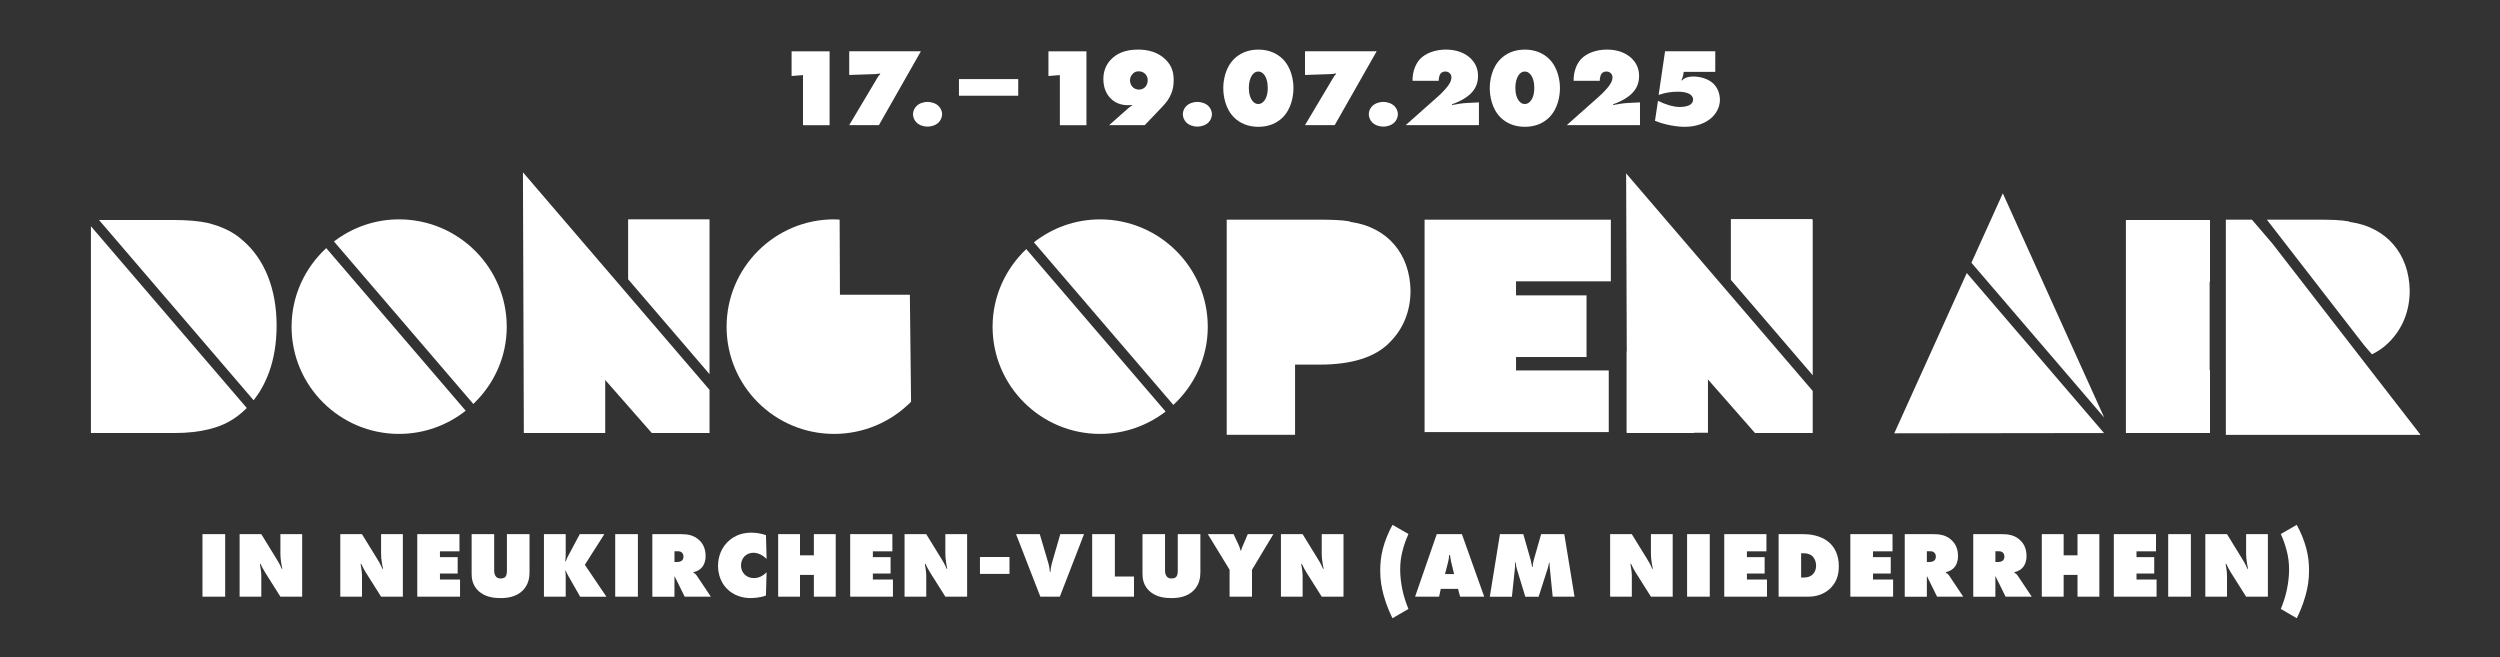 <?xml version="1.0" encoding="UTF-8"?>
<svg id="Ebene_4" xmlns="http://www.w3.org/2000/svg" version="1.1" viewBox="0 0 1007.37 264.8">
  <rect x="0" y="0" width="1007.37" height="264.8" fill="#333333" stroke="none"/>
  <!-- Generator: Adobe Illustrator 29.0.0, SVG Export Plug-In . SVG Version: 2.1.0 Build 186)  -->
  <defs>
    <style>
      .st0 {
        fill: #fff;
      }
    </style>
  </defs>
  <g>
    <path class="st0" d="M559.87,138.06c5.57-5.45,8.5-12.7,8.5-20.96-.24-14.88-9.36-25.47-23.79-27.62l-.58-.09v-.15c-3.2-.61-7.4-.73-13.03-.73h-36.67v86.7h27.54v-28.3h10.12c12.78,0,22.17-2.98,27.93-8.86Z"/>
    <polygon class="st0" points="649.09 113.36 649.09 88.52 574.03 88.52 574.03 174.11 648.24 174.11 648.24 149.27 610.88 149.27 610.88 143.86 639.29 143.86 639.29 119.02 610.88 119.02 610.88 113.36 649.09 113.36"/>
    <polygon class="st0" points="890.52 113.48 890.52 88.64 856.63 88.64 856.63 174.48 890.52 174.48 890.52 149.52 890.37 148.83 890.37 113.48 890.52 113.48"/>
    <path class="st0" d="M338.33,88.5c-.28-.01-.55-.03-.83-.05-.48-.03-.95-.06-1.43-.06-23.87,0-43.29,19.42-43.29,43.29s19.42,43.16,43.29,43.16c11.7,0,22.71-4.6,31.04-12.94l-.48-43.13h-28.18l-.12-30.27Z"/>
    <polygon class="st0" points="730.43 151.21 730.43 88.52 730.25 88.52 730.25 88.27 697.45 88.27 697.45 112.76 730.43 151.21"/>
    <polygon class="st0" points="655.25 69.87 655.5 141.56 655.43 141.56 655.43 174.36 655.61 174.36 655.61 174.48 682.32 174.48 682.98 174.36 688.22 174.36 688.22 152.9 707.17 174.48 730.43 174.48 730.43 157.53 655.25 69.87"/>
    <polygon class="st0" points="847.9 168.28 807.03 77.9 794.38 105.87 847.9 168.28"/>
    <polygon class="st0" points="792.51 110.01 763.29 174.6 847.81 174.49 792.51 110.01"/>
    <path class="st0" d="M952.51,138.99l3.25,3.79c2.58-1.25,4.79-2.79,6.73-4.73,5.56-5.45,8.5-12.69,8.5-20.95-.24-14.88-9.36-25.47-23.79-27.62l-.58-.09v-.15c-3.2-.61-7.4-.73-13.03-.73h-20.17l39.1,50.48Z"/>
    <polygon class="st0" points="915.61 98.08 907.41 88.52 896.9 88.52 896.9 175.22 975.36 175.22 915.61 98.08"/>
    <polygon class="st0" points="285.9 150.76 285.9 88.39 253.1 88.39 253.1 112.53 285.9 150.76"/>
    <polygon class="st0" points="210.72 69.43 211.08 174.48 243.87 174.48 243.87 153.11 262.64 174.48 285.9 174.48 285.9 157.08 210.72 69.43"/>
    <path class="st0" d="M102.2,161.29c4.67-5.92,9.26-15.43,9.26-30.09s-4.79-26.86-13.84-34.51h-.02c-3.45-3.13-8.13-5.43-13.91-6.84-3.43-.8-8.24-1.21-14.29-1.21h-29.51l62.31,72.65Z"/>
    <path class="st0" d="M36.64,91.17v83.31h33.73c10.42,0,18.61-2.06,24.35-6.12,1.25-.84,2.93-2.16,4.72-3.96l-62.8-73.23Z"/>
    <path class="st0" d="M190.72,162.77c8.26-7.86,13.47-18.85,13.47-31.09,0-23.87-19.47-43.29-43.41-43.29-9.85,0-18.92,3.34-26.21,8.91l56.15,65.47Z"/>
    <path class="st0" d="M131.45,99.98c-8.55,7.91-13.96,19.16-13.96,31.7,0,23.8,19.42,43.16,43.29,43.16,10.15,0,19.47-3.51,26.87-9.34l-56.2-65.53Z"/>
    <path class="st0" d="M472.8,163.16c8.49-7.88,13.87-19.04,13.87-31.47,0-23.87-19.48-43.29-43.41-43.29-10.05,0-19.29,3.47-26.65,9.24l56.2,65.53Z"/>
    <path class="st0" d="M413.53,100.37c-8.31,7.89-13.57,18.97-13.57,31.31,0,23.8,19.42,43.16,43.29,43.16,9.95,0,19.1-3.38,26.43-9l-56.15-65.47Z"/>
  </g>
  <g>
    <path class="st0" d="M323.57,50.43v-20.17l-4.6.36v-9.95h15.31v29.77h-10.71Z"/>
    <path class="st0" d="M354.14,50.43h-11.96l11.43-19.19c.31-.54.54-.89,1.07-1.38l-.04-.27c-1.52.31-2.37.27-3.39.31l-9.06.31v-9.55h28.88l-16.92,29.77Z"/>
    <path class="st0" d="M378.24,49.32c-1.16,1.16-2.95,1.7-4.51,1.7s-3.3-.54-4.46-1.7c-.89-.89-1.38-2.19-1.38-3.3s.49-2.37,1.38-3.26c1.16-1.16,2.95-1.7,4.46-1.7s3.35.54,4.51,1.7c.89.89,1.38,2.19,1.38,3.26s-.49,2.41-1.38,3.3Z"/>
    <path class="st0" d="M386.41,31.87h23.88v6.7h-23.88v-6.7Z"/>
    <path class="st0" d="M427.07,50.43v-20.17l-4.6.36v-9.95h15.31v29.77h-10.71Z"/>
    <path class="st0" d="M446.93,50.43l7.81-6.92c.36-.31.94-.71,1.47-1.03v-.18c-.45.04-.98.09-1.65.09-3.08,0-5.44-1.07-7.19-2.9-1.52-1.61-2.77-4.06-2.77-7.68,0-3.12,1.07-5.8,3.12-7.9,2.37-2.45,5.89-3.93,10.8-3.93,3.7,0,7.99.8,11.29,4.15,2.37,2.41,3.12,4.95,3.12,8.26,0,4.11-1.38,7.28-4.42,10.44l-7.23,7.59h-14.37ZM456.35,35.04c.62.62,1.56,1.07,2.59,1.07s1.92-.45,2.5-1.03c.58-.58,1.03-1.56,1.03-2.77,0-1.03-.36-1.92-1.07-2.59-.54-.49-1.34-.98-2.5-.98-.98,0-1.74.22-2.5,1.03-.62.67-1.07,1.56-1.07,2.54s.36,2.05,1.03,2.72Z"/>
    <path class="st0" d="M486.97,49.32c-1.16,1.16-2.95,1.7-4.51,1.7s-3.3-.54-4.46-1.7c-.89-.89-1.38-2.19-1.38-3.3s.49-2.37,1.38-3.26c1.16-1.16,2.95-1.7,4.46-1.7s3.35.54,4.51,1.7c.89.89,1.38,2.19,1.38,3.26s-.49,2.41-1.38,3.3Z"/>
    <path class="st0" d="M516.83,47.35c-2.23,2.19-5.44,3.75-9.77,3.75s-7.54-1.56-9.77-3.75c-3.57-3.53-4.37-8.7-4.37-11.83s.8-8.26,4.37-11.78c2.23-2.19,5.45-3.75,9.77-3.75s7.54,1.56,9.77,3.75c3.57,3.53,4.37,8.7,4.37,11.78s-.8,8.3-4.37,11.83ZM505.13,29.59c-1.38,1.25-1.92,3.84-1.92,5.8,0,2.28.58,4.55,1.92,5.76.58.54,1.21.76,1.92.76.8,0,1.34-.31,1.87-.76,1.88-1.65,1.92-4.91,1.92-5.76,0-2.28-.58-4.6-1.92-5.8-.54-.45-1.07-.76-1.87-.76-.71,0-1.34.22-1.92.76Z"/>
    <path class="st0" d="M537.8,50.43h-11.96l11.43-19.19c.31-.54.54-.89,1.07-1.38l-.04-.27c-1.52.31-2.37.27-3.39.31l-9.06.31v-9.55h28.88l-16.92,29.77Z"/>
    <path class="st0" d="M561.9,49.32c-1.16,1.16-2.95,1.7-4.51,1.7s-3.3-.54-4.46-1.7c-.89-.89-1.38-2.19-1.38-3.3s.49-2.37,1.38-3.26c1.16-1.16,2.95-1.7,4.46-1.7s3.35.54,4.51,1.7c.89.89,1.38,2.19,1.38,3.26s-.49,2.41-1.38,3.3Z"/>
    <path class="st0" d="M595.91,50.43h-29.5l12.23-10.85c1.43-1.25,2.5-2.19,4.2-4.2.94-1.12,2.01-2.59,2.01-4.24,0-.62-.22-1.21-.71-1.65-.49-.49-1.12-.67-1.79-.67-1.07,0-1.65.54-1.92.89-.49.62-.71,2.01-.71,2.86h-10.53c-.09-3.53,1.16-6.74,2.9-8.66,2.37-2.59,6.38-3.93,10.58-3.93,4.46,0,7.94,1.52,10.13,3.75,1.29,1.34,2.77,3.53,2.77,6.78,0,2.86-.89,5.27-3.12,7.36-2.28,2.19-5.58,3.53-7.36,4.15v.31c1.96-.4,4.2-.76,6.29-.85l4.55-.22v9.15Z"/>
    <path class="st0" d="M624.21,47.35c-2.23,2.19-5.45,3.75-9.77,3.75s-7.54-1.56-9.77-3.75c-3.57-3.53-4.37-8.7-4.37-11.83s.8-8.26,4.37-11.78c2.23-2.19,5.45-3.75,9.77-3.75s7.54,1.56,9.77,3.75c3.57,3.53,4.37,8.7,4.37,11.78s-.8,8.3-4.37,11.83ZM612.52,29.59c-1.38,1.25-1.92,3.84-1.92,5.8,0,2.28.58,4.55,1.92,5.76.58.54,1.21.76,1.92.76.8,0,1.34-.31,1.88-.76,1.87-1.65,1.92-4.91,1.92-5.76,0-2.28-.58-4.6-1.92-5.8-.54-.45-1.07-.76-1.88-.76-.71,0-1.34.22-1.92.76Z"/>
    <path class="st0" d="M660.81,50.43h-29.5l12.23-10.85c1.43-1.25,2.5-2.19,4.2-4.2.94-1.12,2.01-2.59,2.01-4.24,0-.62-.22-1.21-.71-1.65-.49-.49-1.12-.67-1.79-.67-1.07,0-1.65.54-1.92.89-.49.62-.71,2.01-.71,2.86h-10.53c-.09-3.53,1.16-6.74,2.9-8.66,2.37-2.59,6.38-3.93,10.58-3.93,4.46,0,7.94,1.52,10.13,3.75,1.29,1.34,2.77,3.53,2.77,6.78,0,2.86-.89,5.27-3.12,7.36-2.28,2.19-5.58,3.53-7.36,4.15v.31c1.96-.4,4.2-.76,6.29-.85l4.55-.22v9.15Z"/>
    <path class="st0" d="M670.94,20.66h20.22v8.3h-12.72c-.09.94-.31,2.14-.94,3.44h.27c.62-.67,1.79-1.56,4.64-1.56,2.5,0,5.8.8,7.94,2.81,1.74,1.65,2.68,4.11,2.68,6.56,0,1.92-.67,4.64-3.12,7.01-2.19,2.1-5.85,3.88-11.07,3.88-2.41,0-4.95-.4-7.1-.89-1.61-.36-3.17-.85-4.87-1.52l1.21-8.08c2.77,1.43,6.16,2.5,8.79,2.5.22,0,2.14,0,3.53-.58,1.65-.71,1.83-1.88,1.83-2.37,0-.8-.36-1.83-1.88-2.5-1.25-.54-2.68-.71-4.24-.71-2.1,0-4.64.22-7.77,1.29l2.59-17.58Z"/>
  </g>
  <g>
    <path class="st0" d="M81.59,240.43v-25.2h9.14v25.2h-9.14Z"/>
    <path class="st0" d="M96.55,240.43v-25.2h8.73l5.86,9.52c.94,1.51,1.55,2.49,2.38,4.46h.26c-.38-1.59-.79-4.12-.79-5.97v-8.01h8.77v25.2h-8.77l-6.27-9.94c-.57-.91-1.25-2.23-1.74-3.29h-.26c.26,1.36.57,3.51.57,4.65v8.58h-8.73Z"/>
    <path class="st0" d="M137.12,240.43v-25.2h8.73l5.86,9.52c.94,1.51,1.55,2.49,2.38,4.46h.26c-.38-1.59-.79-4.12-.79-5.97v-8.01h8.77v25.2h-8.77l-6.27-9.94c-.57-.91-1.25-2.23-1.74-3.29h-.26c.26,1.36.57,3.51.57,4.65v8.58h-8.73Z"/>
    <path class="st0" d="M168.14,240.43v-25.2h17v6.92h-7.86v2.34h7.14v6.61h-7.14v2.42h8.09v6.92h-17.23Z"/>
    <path class="st0" d="M190.06,215.22h9.07v14.62c0,.76.08,1.81.79,2.57.49.53,1.1.68,1.81.68.94,0,1.51-.26,1.85-.6.68-.68.68-2,.68-2.65v-14.62h9.11v15.46c0,1.96-.38,4.84-2.65,7.18-2.57,2.64-6.2,3.14-8.99,3.14-2.31,0-6.5-.23-9.37-3.33-1.96-2.12-2.31-4.5-2.31-6.35v-16.1Z"/>
    <path class="st0" d="M219.18,240.43v-25.2h8.77v7.82c0,1.13-.04,2.04-.19,3.17h.19c.53-1.44.87-2,1.32-2.83l4.35-8.16h9.9l-7.86,12.36,8.69,12.85h-10.58l-4.61-8.09c-.45-.76-.87-1.66-1.21-2.42h-.19c.15.87.19,1.55.19,2.38v8.12h-8.77Z"/>
    <path class="st0" d="M247.9,240.43v-25.2h9.14v25.2h-9.14Z"/>
    <path class="st0" d="M262.86,240.43v-25.2h11.37c2.65,0,5.4.3,7.71,2.61,1.29,1.29,2.38,3.21,2.38,6.2,0,2.23-.68,3.63-1.4,4.5-.76.94-2,1.7-3.48,2v.23c.49.26.98.64,1.32,1.17l5.67,8.5h-10.54l-3.63-7.37c-.11-.26-.23-.38-.34-.79l-.15.08v8.09h-8.92ZM271.78,226.45h1.06c.53,0,1.36-.08,1.93-.57.3-.26.64-.76.64-1.55,0-.57-.15-1.13-.49-1.51-.3-.34-.79-.68-1.55-.68h-1.59v4.31Z"/>
    <path class="st0" d="M308.65,239.97c-2.38.91-5.18,1.02-6.35,1.02-3.29,0-6.8-1.17-9.3-3.67-2.38-2.34-3.67-5.74-3.67-9.3,0-3.89,1.47-7.22,3.78-9.56,1.78-1.78,4.8-3.82,9.52-3.82,1.89,0,4.01.3,6.01.98l.26,9.6c-1.06-1.06-3.02-2.49-5.33-2.49-1.44,0-2.76.57-3.67,1.55-.87.95-1.32,2.27-1.32,3.59s.49,2.68,1.47,3.63c.76.72,1.93,1.44,3.74,1.44,2.57,0,4.35-1.55,5.1-2.38l-.26,9.41Z"/>
    <path class="st0" d="M313.56,240.43v-25.2h8.8v8.54h5.59v-8.54h8.8v25.2h-8.8v-8.77h-5.59v8.77h-8.8Z"/>
    <path class="st0" d="M342.58,240.43v-25.2h17v6.92h-7.86v2.34h7.14v6.61h-7.14v2.42h8.09v6.92h-17.23Z"/>
    <path class="st0" d="M364.49,240.43v-25.2h8.73l5.86,9.52c.94,1.51,1.55,2.49,2.38,4.46h.26c-.38-1.59-.79-4.12-.79-5.97v-8.01h8.77v25.2h-8.77l-6.27-9.94c-.57-.91-1.25-2.23-1.74-3.29h-.26c.26,1.36.57,3.51.57,4.65v8.58h-8.73Z"/>
    <path class="st0" d="M394.87,231.25v-6.8h11.9v6.8h-11.9Z"/>
    <path class="st0" d="M409.41,215.22h9.56l3.51,11.87c.3.98.49,2.46.57,3.36h.23c.04-1.02.23-2.3.53-3.36l3.44-11.87h9.56l-9.75,25.2h-7.86l-9.79-25.2Z"/>
    <path class="st0" d="M440.09,240.43v-25.2h9.14v17.08h7.71v8.12h-16.85Z"/>
    <path class="st0" d="M460.38,215.22h9.07v14.62c0,.76.08,1.81.79,2.57.49.53,1.1.68,1.81.68.94,0,1.51-.26,1.85-.6.68-.68.68-2,.68-2.65v-14.62h9.11v15.46c0,1.96-.38,4.84-2.65,7.18-2.57,2.64-6.2,3.14-8.99,3.14-2.31,0-6.5-.23-9.37-3.33-1.96-2.12-2.31-4.5-2.31-6.35v-16.1Z"/>
    <path class="st0" d="M486.71,215.22h10.35l2.15,4.61c.15.34.45,1.06.68,2h.26c.19-1.06.45-1.44.68-2l1.96-4.61h10.32l-8.62,14.36v10.84h-9.03v-10.84l-8.77-14.36Z"/>
    <path class="st0" d="M516.15,240.43v-25.2h8.73l5.86,9.52c.95,1.51,1.55,2.49,2.38,4.46h.26c-.38-1.59-.79-4.12-.79-5.97v-8.01h8.77v25.2h-8.77l-6.27-9.94c-.57-.91-1.25-2.23-1.74-3.29h-.26c.26,1.36.57,3.51.57,4.65v8.58h-8.73Z"/>
    <path class="st0" d="M565.11,222.1c-.6,2.42-.91,4.68-.91,7.44s.38,5.63.91,8.16c.6,2.8,1.44,5.33,2.42,7.67l-6.42,3.74c-.72-1.44-2.38-4.91-3.55-9.18-.87-3.14-1.4-6.23-1.4-9.97,0-2.99.26-5.86,1.13-9.07.83-3.17,2.23-6.5,3.82-9.41l6.42,3.7c-1.29,2.8-2,5.25-2.42,6.92Z"/>
    <path class="st0" d="M580.56,237.29l-.68,3.14h-9.67l8.73-25.2h10.13l8.99,25.2h-9.71l-.83-3.14h-6.95ZM584.27,223.65h-.34c-.04,1.06-.19,1.93-.42,2.83l-1.25,4.84h3.67l-1.17-4.84c-.23-.98-.38-1.93-.49-2.83Z"/>
    <path class="st0" d="M600.32,240.43l4.08-25.2h9.41l2.95,10.32c.38,1.32.53,2.57.57,2.91h.23c.04-1.1.19-1.85.49-2.91l2.95-10.32h9.33l4.12,25.2h-8.8l-1.13-11.3c-.08-.87-.15-1.44-.15-2.49h-.15c-.11.64-.34,1.62-.49,2.12l-3.74,11.68h-5.37l-3.36-11.03c-.26-.91-.45-1.7-.49-2.76h-.26c0,.49,0,1.47-.04,1.96l-1.25,11.83h-8.88Z"/>
    <path class="st0" d="M648.8,240.43v-25.2h8.73l5.86,9.52c.94,1.51,1.55,2.49,2.38,4.46h.26c-.38-1.59-.79-4.12-.79-5.97v-8.01h8.77v25.2h-8.77l-6.27-9.94c-.57-.91-1.25-2.23-1.74-3.29h-.26c.26,1.36.57,3.51.57,4.65v8.58h-8.73Z"/>
    <path class="st0" d="M679.81,240.43v-25.2h9.14v25.2h-9.14Z"/>
    <path class="st0" d="M694.78,240.43v-25.2h17v6.92h-7.86v2.34h7.14v6.61h-7.14v2.42h8.09v6.92h-17.23Z"/>
    <path class="st0" d="M716.69,240.43v-25.2h9.71c2.12,0,7.48.19,11.15,3.82,1.62,1.62,3.4,4.46,3.4,9.11,0,2.61-.49,5.97-3.25,8.73-1.51,1.55-4.46,3.55-9.03,3.55h-11.98ZM725.76,232.72h.68c1.06,0,2.61-.04,3.89-1.17.87-.76,1.47-2.04,1.47-3.63s-.64-2.99-1.47-3.78c-1.1-1.02-2.53-1.21-3.59-1.21h-.98v9.79Z"/>
    <path class="st0" d="M745.59,240.43v-25.2h17v6.92h-7.86v2.34h7.14v6.61h-7.14v2.42h8.09v6.92h-17.23Z"/>
    <path class="st0" d="M767.51,240.43v-25.2h11.37c2.64,0,5.4.3,7.71,2.61,1.28,1.29,2.38,3.21,2.38,6.2,0,2.23-.68,3.63-1.4,4.5-.76.94-2,1.7-3.48,2v.23c.49.26.98.64,1.32,1.17l5.67,8.5h-10.54l-3.63-7.37c-.11-.26-.23-.38-.34-.79l-.15.08v8.09h-8.92ZM776.42,226.45h1.06c.53,0,1.36-.08,1.93-.57.3-.26.64-.76.64-1.55,0-.57-.15-1.13-.49-1.51-.3-.34-.79-.68-1.55-.68h-1.59v4.31Z"/>
    <path class="st0" d="M795.12,240.43v-25.2h11.37c2.64,0,5.4.3,7.71,2.61,1.28,1.29,2.38,3.21,2.38,6.2,0,2.23-.68,3.63-1.4,4.5-.76.94-2,1.7-3.48,2v.23c.49.26.98.64,1.32,1.17l5.67,8.5h-10.54l-3.63-7.37c-.11-.26-.23-.38-.34-.79l-.15.08v8.09h-8.92ZM804.04,226.45h1.06c.53,0,1.36-.08,1.93-.57.3-.26.64-.76.64-1.55,0-.57-.15-1.13-.49-1.51-.3-.34-.79-.68-1.55-.68h-1.59v4.31Z"/>
    <path class="st0" d="M822.74,240.43v-25.2h8.8v8.54h5.59v-8.54h8.8v25.2h-8.8v-8.77h-5.59v8.77h-8.8Z"/>
    <path class="st0" d="M851.76,240.43v-25.2h17v6.92h-7.86v2.34h7.14v6.61h-7.14v2.42h8.09v6.92h-17.23Z"/>
    <path class="st0" d="M873.67,240.43v-25.2h9.14v25.2h-9.14Z"/>
    <path class="st0" d="M888.63,240.43v-25.2h8.73l5.86,9.52c.94,1.51,1.55,2.49,2.38,4.46h.26c-.38-1.59-.79-4.12-.79-5.97v-8.01h8.77v25.2h-8.77l-6.27-9.94c-.57-.91-1.25-2.23-1.74-3.29h-.26c.26,1.36.57,3.51.57,4.65v8.58h-8.73Z"/>
    <path class="st0" d="M925.47,211.48c1.59,2.91,2.98,6.24,3.82,9.41.87,3.21,1.13,6.08,1.13,9.07,0,3.74-.53,6.84-1.4,9.97-1.17,4.27-2.83,7.75-3.55,9.18l-6.42-3.74c.98-2.34,1.81-4.87,2.42-7.67.53-2.53.91-5.37.91-8.16s-.3-5.03-.91-7.44c-.42-1.66-1.13-4.12-2.42-6.92l6.42-3.7Z"/>
  </g>
</svg>